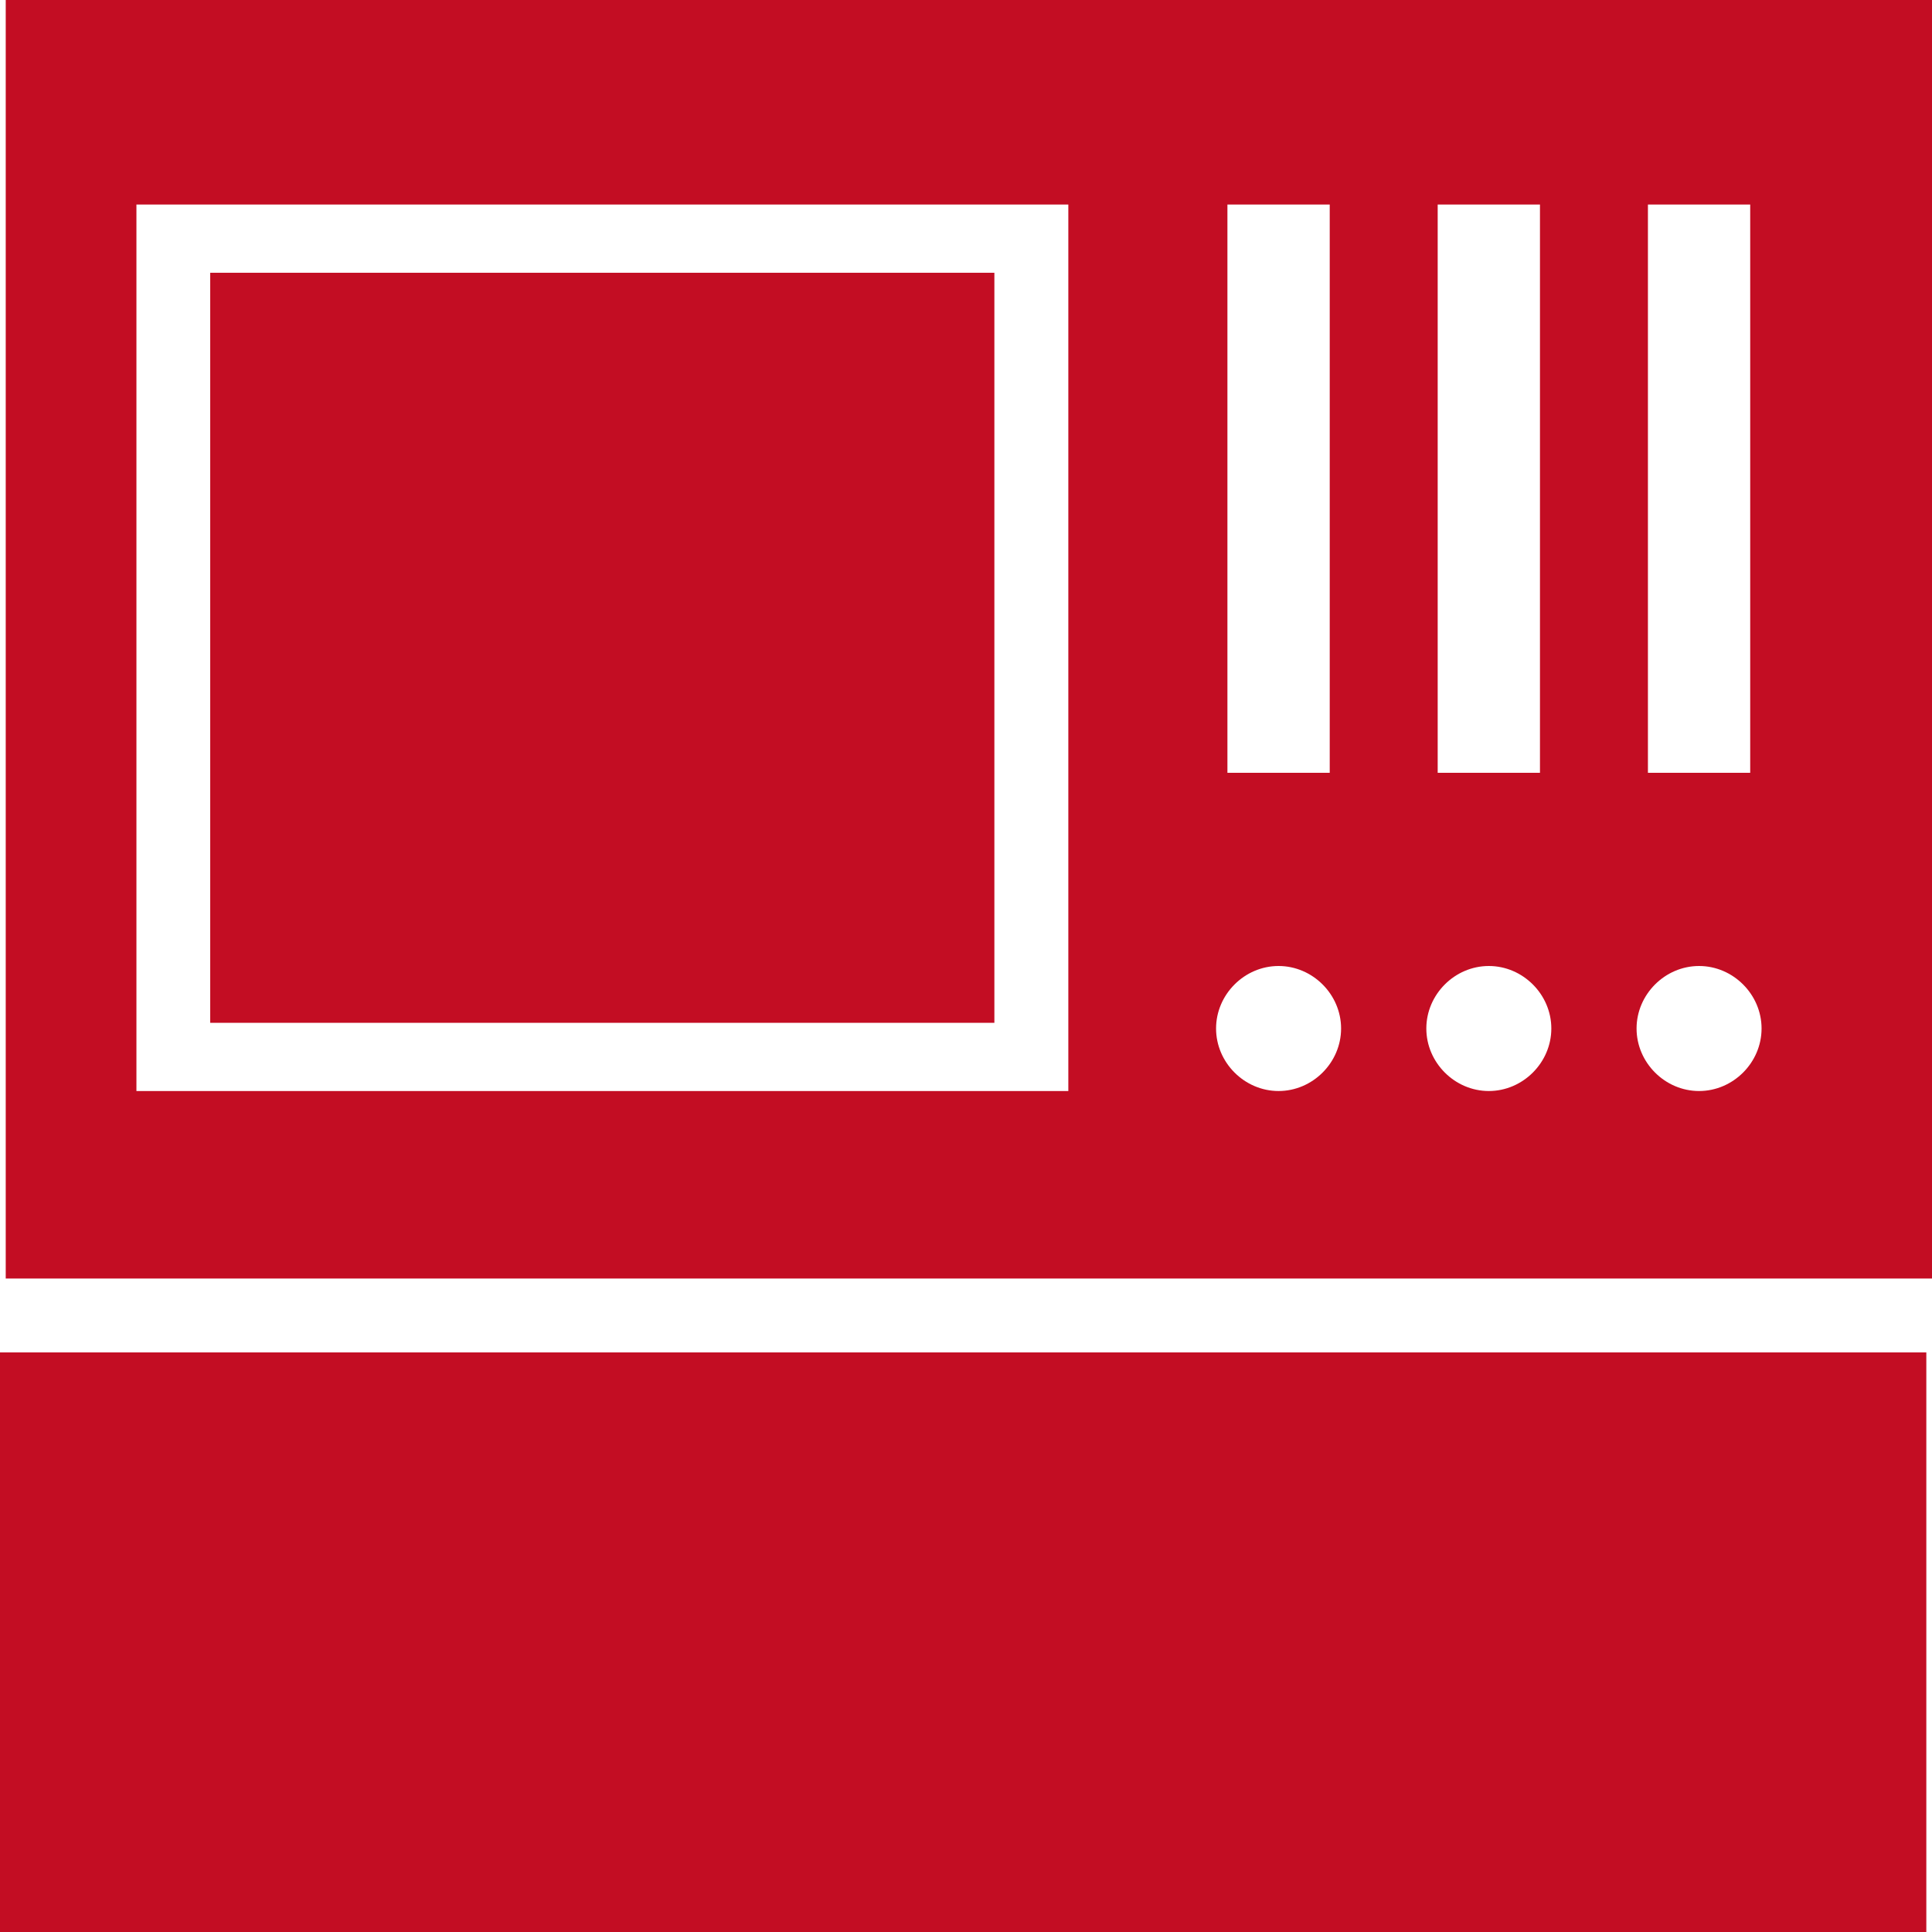 <svg width="83" height="83" viewBox="0 0 83 83" fill="none" xmlns="http://www.w3.org/2000/svg">
<path d="M82.756 58.101H0V83.001H82.756V58.101Z" fill="#C30D23"/>
<path d="M42.719 11.718H9.031V43.941H42.719V11.718Z" fill="#C30D23"/>
<path d="M0.246 0V54.926H83.002V0H0.246ZM70.796 8.788H75.19V33.2H70.796V8.788ZM61.764 8.788H66.158V33.2H61.764V8.788ZM52.731 8.788H57.126V33.2H52.731V8.788ZM45.896 46.871H5.861V8.788H45.896V46.871ZM54.928 46.871C53.464 46.871 52.243 45.65 52.243 44.185C52.243 42.721 53.464 41.5 54.928 41.5C56.393 41.5 57.614 42.721 57.614 44.185C57.614 45.65 56.393 46.871 54.928 46.871ZM63.961 46.871C62.496 46.871 61.276 45.65 61.276 44.185C61.276 42.721 62.496 41.5 63.961 41.5C65.425 41.5 66.646 42.721 66.646 44.185C66.646 45.65 65.425 46.871 63.961 46.871ZM72.993 46.871C71.528 46.871 70.308 45.65 70.308 44.185C70.308 42.721 71.528 41.5 72.993 41.5C74.458 41.5 75.678 42.721 75.678 44.185C75.678 45.65 74.458 46.871 72.993 46.871Z" fill="#C30D23"/>
</svg>
